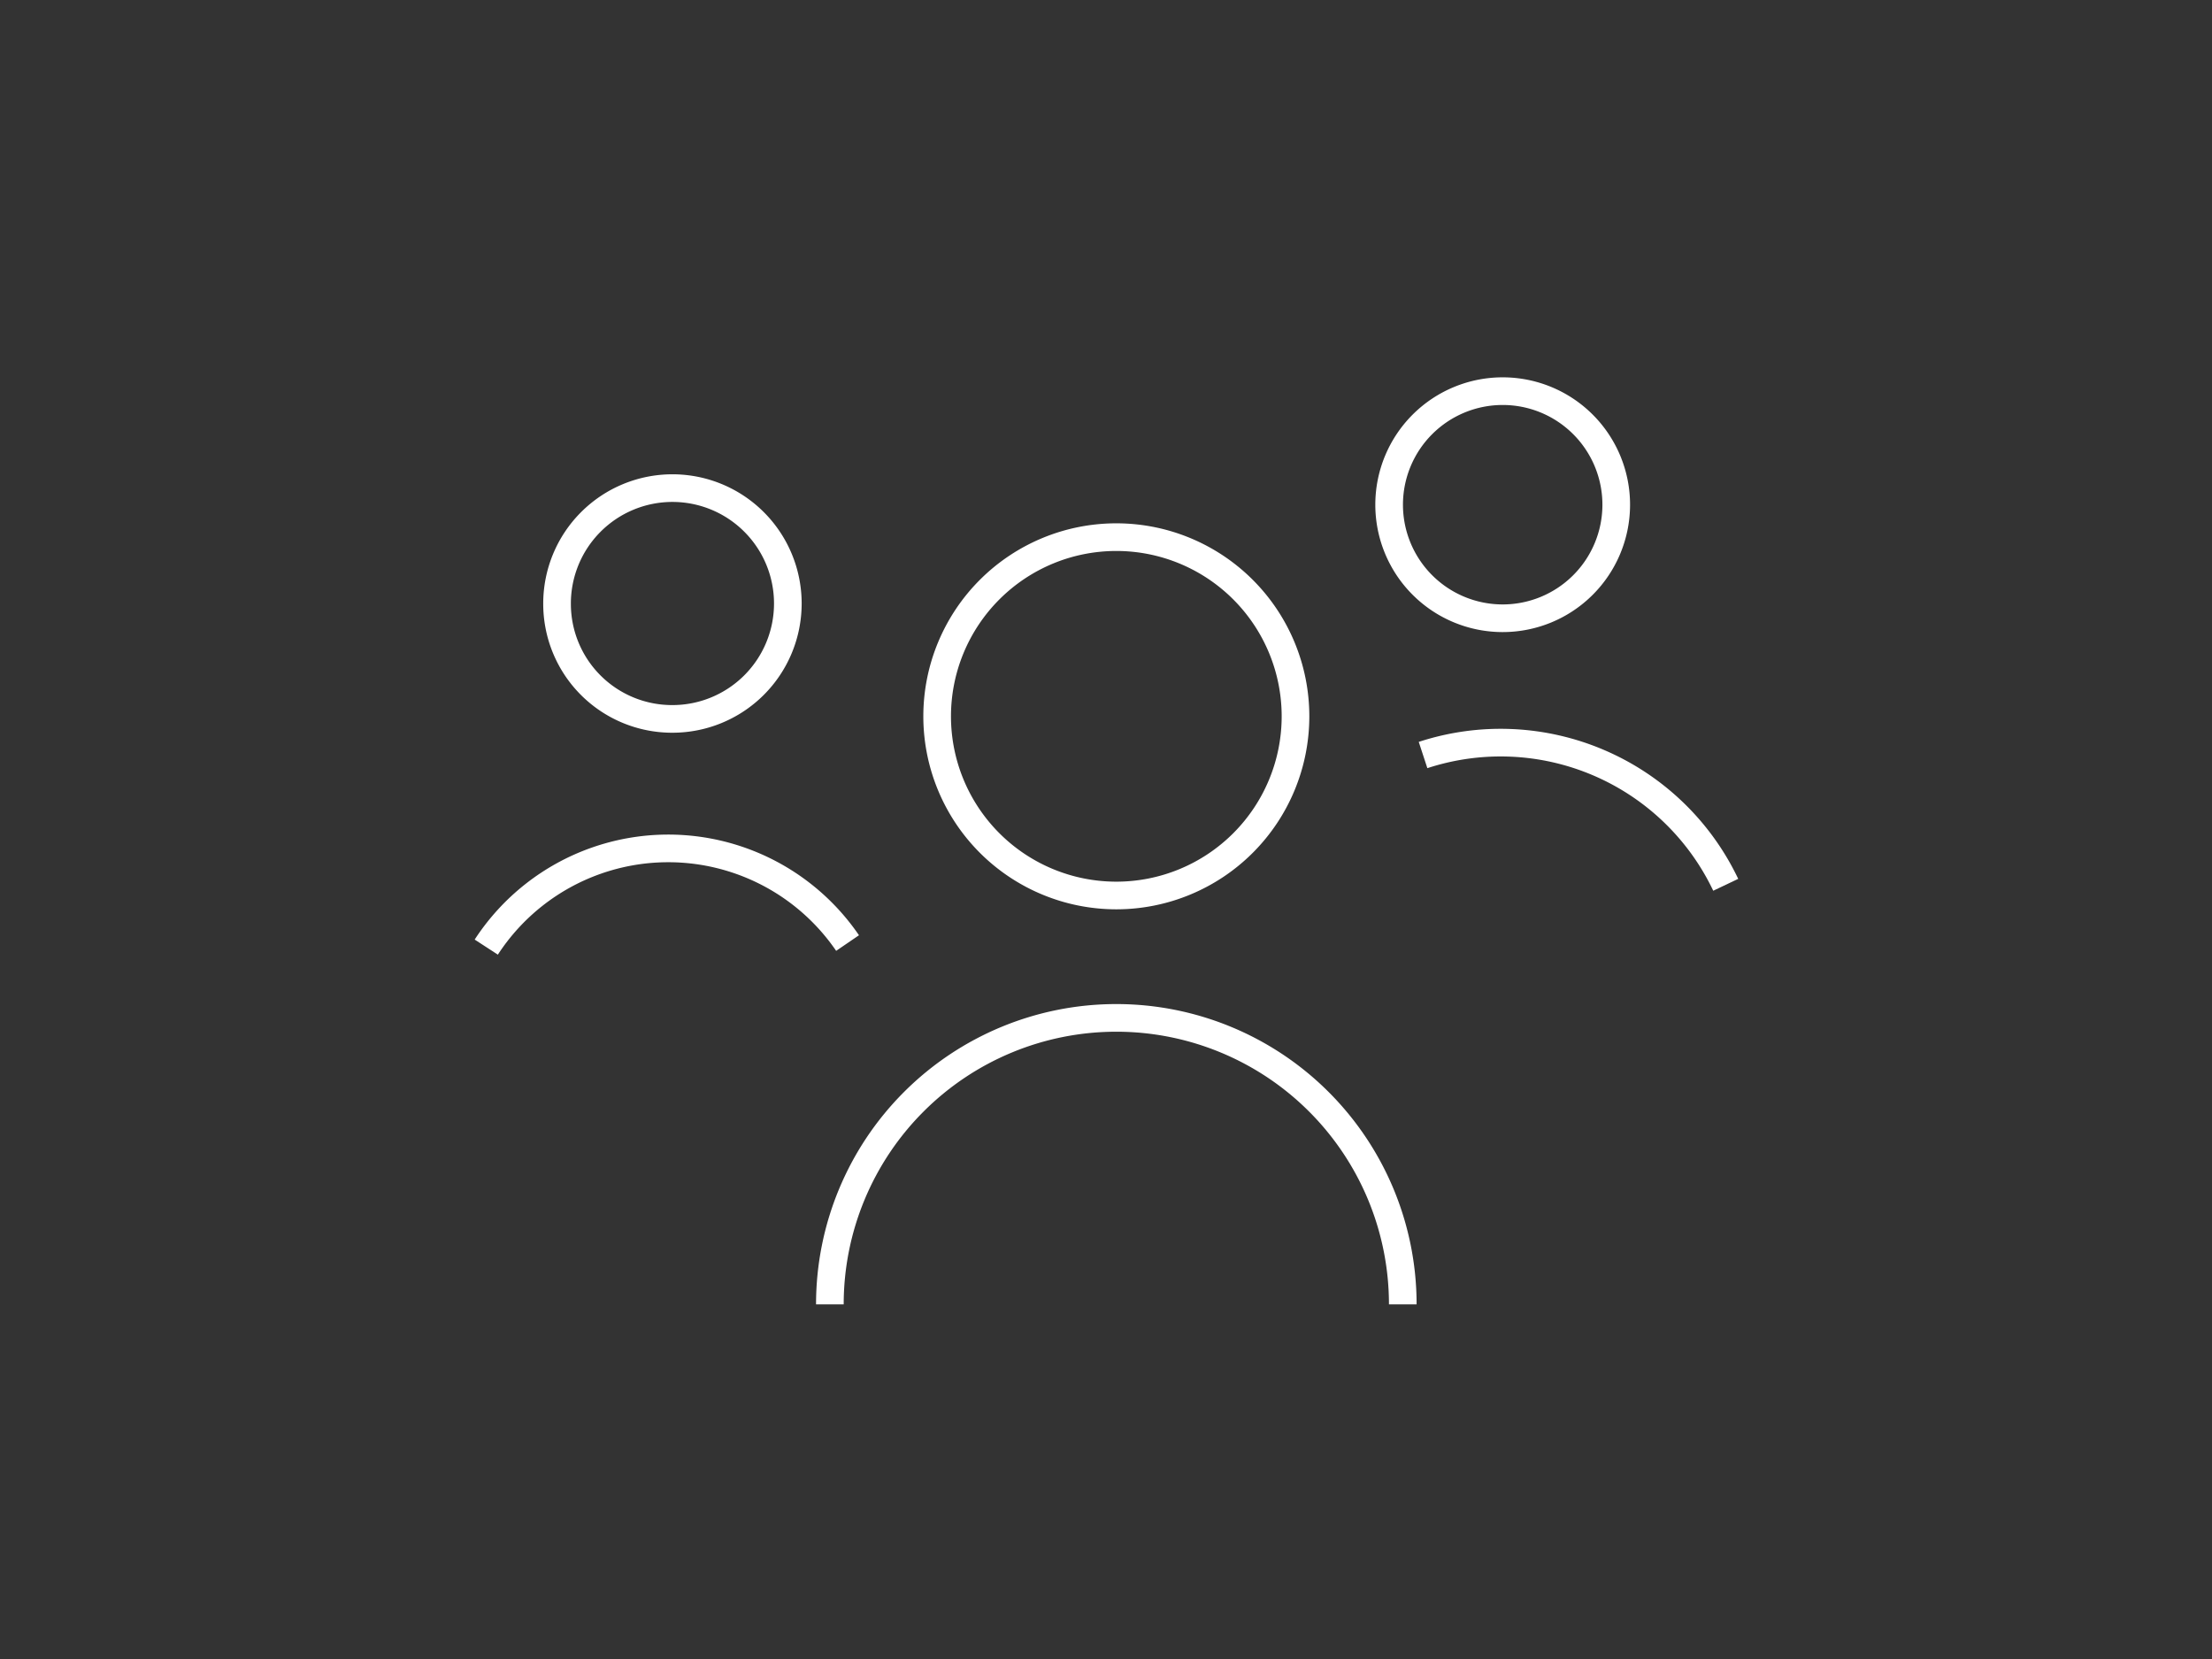 <svg id="Ebene_2" data-name="Ebene 2" xmlns="http://www.w3.org/2000/svg" viewBox="0 0 60 45"><rect x="0" y="0" width="60" height="45" fill="#333333" stroke="none"/><defs><style>.cls-1{fill:none;stroke:#fff;stroke-width:0.75px;}</style></defs><title>Collaboration</title><path class="cls-1" d="M30.28,24.29a4.86,4.86,0,1,0-4.86-4.86A4.86,4.86,0,0,0,30.28,24.29Z"/><path class="cls-1" d="M40.75,16.77a3.08,3.08,0,1,0-3.07-3.08A3.08,3.08,0,0,0,40.75,16.77Z"/><path class="cls-1" d="M18.23,19.5a3.13,3.13,0,1,0-3.12-3.12A3.12,3.12,0,0,0,18.23,19.5Z"/><path class="cls-1" d="M38.05,35.38a7.77,7.77,0,1,0-15.54,0"/><path class="cls-1" d="M13.19,25.69a5.89,5.89,0,0,1,9.8-.11"/><path class="cls-1" d="M38.6,20.48A6.76,6.76,0,0,1,46.81,24"/></svg>